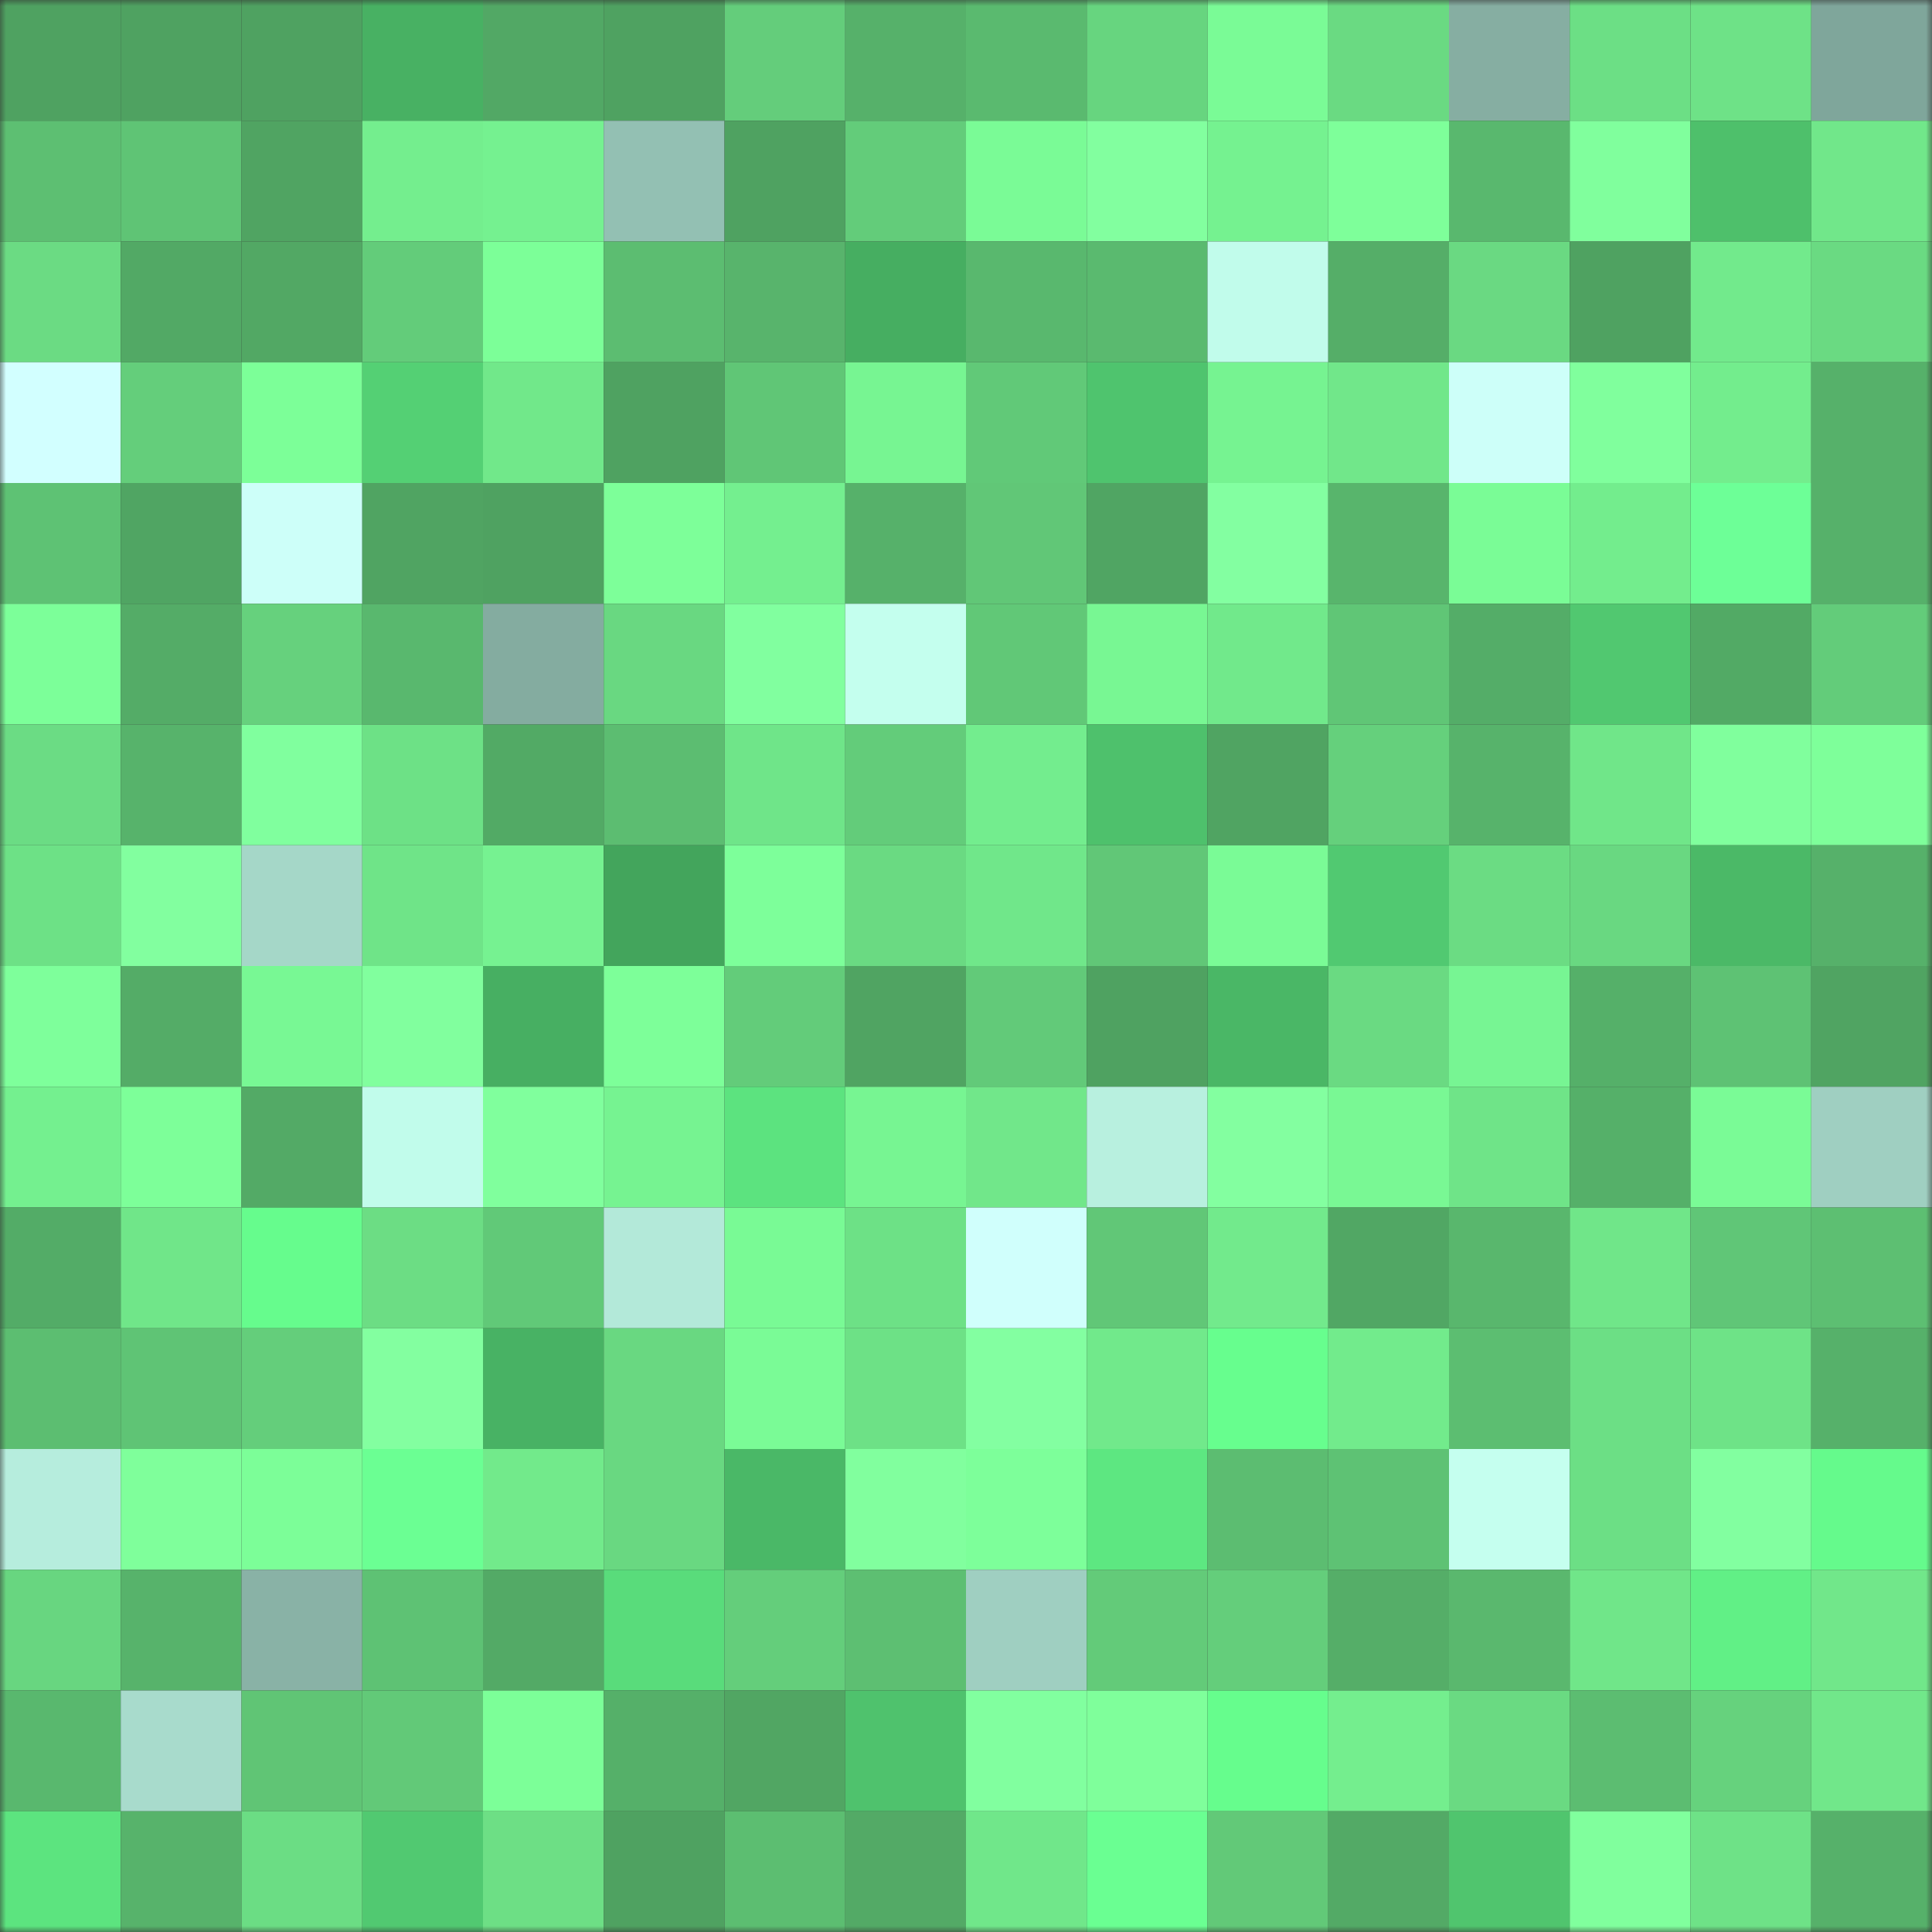 <svg viewBox="0 0 160 160" fill="none" role="img" xmlns="http://www.w3.org/2000/svg" width="240" height="240" name="lens%2Cbitsakos.lens"><rect x="0" y="0" width="160" height="160" fill="#333333" stroke="none"/><mask id="1960419306" mask-type="alpha" maskUnits="userSpaceOnUse" x="0" y="0" width="160" height="160"><rect width="160" height="160" fill="#FFFFFF"></rect></mask><g mask="url(#1960419306)"><rect x="0" y="0" width="10" height="10" fill="#4fa261"></rect><rect x="10" y="0" width="10" height="10" fill="#4fa261"></rect><rect x="20" y="0" width="10" height="10" fill="#4fa261"></rect><rect x="30" y="0" width="10" height="10" fill="#48b163"></rect><rect x="40" y="0" width="10" height="10" fill="#52a865"></rect><rect x="50" y="0" width="10" height="10" fill="#4fa261"></rect><rect x="60" y="0" width="10" height="10" fill="#64cd7b"></rect><rect x="70" y="0" width="10" height="10" fill="#56b16a"></rect><rect x="80" y="0" width="10" height="10" fill="#5aba6f"></rect><rect x="90" y="0" width="10" height="10" fill="#67d57f"></rect><rect x="100" y="0" width="10" height="10" fill="#7afb96"></rect><rect x="110" y="0" width="10" height="10" fill="#6ada82"></rect><rect x="120" y="0" width="10" height="10" fill="#86aea2"></rect><rect x="130" y="0" width="10" height="10" fill="#6cdf85"></rect><rect x="140" y="0" width="10" height="10" fill="#6ee287"></rect><rect x="150" y="0" width="10" height="10" fill="#7fa69b"></rect><rect x="0" y="10" width="10" height="10" fill="#5dbf72"></rect><rect x="10" y="10" width="10" height="10" fill="#5fc475"></rect><rect x="20" y="10" width="10" height="10" fill="#50a462"></rect><rect x="30" y="10" width="10" height="10" fill="#74ee8e"></rect><rect x="40" y="10" width="10" height="10" fill="#75f190"></rect><rect x="50" y="10" width="10" height="10" fill="#93c0b3"></rect><rect x="60" y="10" width="10" height="10" fill="#4fa261"></rect><rect x="70" y="10" width="10" height="10" fill="#63cc7a"></rect><rect x="80" y="10" width="10" height="10" fill="#7afb96"></rect><rect x="90" y="10" width="10" height="10" fill="#82ff9f"></rect><rect x="100" y="10" width="10" height="10" fill="#75f290"></rect><rect x="110" y="10" width="10" height="10" fill="#7eff9a"></rect><rect x="120" y="10" width="10" height="10" fill="#59b86e"></rect><rect x="130" y="10" width="10" height="10" fill="#80ff9d"></rect><rect x="140" y="10" width="10" height="10" fill="#4ec06b"></rect><rect x="150" y="10" width="10" height="10" fill="#71e78a"></rect><rect x="0" y="20" width="10" height="10" fill="#6bdb83"></rect><rect x="10" y="20" width="10" height="10" fill="#52a965"></rect><rect x="20" y="20" width="10" height="10" fill="#52a864"></rect><rect x="30" y="20" width="10" height="10" fill="#63cc7a"></rect><rect x="40" y="20" width="10" height="10" fill="#7cff98"></rect><rect x="50" y="20" width="10" height="10" fill="#5cbd71"></rect><rect x="60" y="20" width="10" height="10" fill="#58b46c"></rect><rect x="70" y="20" width="10" height="10" fill="#46ae61"></rect><rect x="80" y="20" width="10" height="10" fill="#59b86e"></rect><rect x="90" y="20" width="10" height="10" fill="#5aba6f"></rect><rect x="100" y="20" width="10" height="10" fill="#c1fceb"></rect><rect x="110" y="20" width="10" height="10" fill="#55ae68"></rect><rect x="120" y="20" width="10" height="10" fill="#6ad982"></rect><rect x="130" y="20" width="10" height="10" fill="#4fa261"></rect><rect x="140" y="20" width="10" height="10" fill="#72ea8c"></rect><rect x="150" y="20" width="10" height="10" fill="#6ada82"></rect><rect x="0" y="30" width="10" height="10" fill="#d2ffff"></rect><rect x="10" y="30" width="10" height="10" fill="#64ce7b"></rect><rect x="20" y="30" width="10" height="10" fill="#7cff98"></rect><rect x="30" y="30" width="10" height="10" fill="#54d074"></rect><rect x="40" y="30" width="10" height="10" fill="#71e88a"></rect><rect x="50" y="30" width="10" height="10" fill="#4fa261"></rect><rect x="60" y="30" width="10" height="10" fill="#60c676"></rect><rect x="70" y="30" width="10" height="10" fill="#77f592"></rect><rect x="80" y="30" width="10" height="10" fill="#61c978"></rect><rect x="90" y="30" width="10" height="10" fill="#4fc46e"></rect><rect x="100" y="30" width="10" height="10" fill="#76f391"></rect><rect x="110" y="30" width="10" height="10" fill="#71e78a"></rect><rect x="120" y="30" width="10" height="10" fill="#cdfff9"></rect><rect x="130" y="30" width="10" height="10" fill="#80ff9d"></rect><rect x="140" y="30" width="10" height="10" fill="#73ed8d"></rect><rect x="150" y="30" width="10" height="10" fill="#56b16a"></rect><rect x="0" y="40" width="10" height="10" fill="#5ec274"></rect><rect x="10" y="40" width="10" height="10" fill="#50a563"></rect><rect x="20" y="40" width="10" height="10" fill="#cdfff9"></rect><rect x="30" y="40" width="10" height="10" fill="#50a462"></rect><rect x="40" y="40" width="10" height="10" fill="#4fa261"></rect><rect x="50" y="40" width="10" height="10" fill="#7dff99"></rect><rect x="60" y="40" width="10" height="10" fill="#74ef8f"></rect><rect x="70" y="40" width="10" height="10" fill="#56b16a"></rect><rect x="80" y="40" width="10" height="10" fill="#61c777"></rect><rect x="90" y="40" width="10" height="10" fill="#50a563"></rect><rect x="100" y="40" width="10" height="10" fill="#83ffa1"></rect><rect x="110" y="40" width="10" height="10" fill="#58b56c"></rect><rect x="120" y="40" width="10" height="10" fill="#7afc96"></rect><rect x="130" y="40" width="10" height="10" fill="#73ed8d"></rect><rect x="140" y="40" width="10" height="10" fill="#6dff97"></rect><rect x="150" y="40" width="10" height="10" fill="#56b16a"></rect><rect x="0" y="50" width="10" height="10" fill="#7cff99"></rect><rect x="10" y="50" width="10" height="10" fill="#54ac67"></rect><rect x="20" y="50" width="10" height="10" fill="#66d17d"></rect><rect x="30" y="50" width="10" height="10" fill="#59b86e"></rect><rect x="40" y="50" width="10" height="10" fill="#84aca0"></rect><rect x="50" y="50" width="10" height="10" fill="#69d881"></rect><rect x="60" y="50" width="10" height="10" fill="#81ff9f"></rect><rect x="70" y="50" width="10" height="10" fill="#c4ffee"></rect><rect x="80" y="50" width="10" height="10" fill="#61c877"></rect><rect x="90" y="50" width="10" height="10" fill="#78f793"></rect><rect x="100" y="50" width="10" height="10" fill="#71e98b"></rect><rect x="110" y="50" width="10" height="10" fill="#60c676"></rect><rect x="120" y="50" width="10" height="10" fill="#54ad68"></rect><rect x="130" y="50" width="10" height="10" fill="#51c870"></rect><rect x="140" y="50" width="10" height="10" fill="#52aa65"></rect><rect x="150" y="50" width="10" height="10" fill="#63cc7a"></rect><rect x="0" y="60" width="10" height="10" fill="#6bdc84"></rect><rect x="10" y="60" width="10" height="10" fill="#57b36b"></rect><rect x="20" y="60" width="10" height="10" fill="#80ff9e"></rect><rect x="30" y="60" width="10" height="10" fill="#6de186"></rect><rect x="40" y="60" width="10" height="10" fill="#52aa65"></rect><rect x="50" y="60" width="10" height="10" fill="#5cbd71"></rect><rect x="60" y="60" width="10" height="10" fill="#6fe589"></rect><rect x="70" y="60" width="10" height="10" fill="#63cc7a"></rect><rect x="80" y="60" width="10" height="10" fill="#73ed8e"></rect><rect x="90" y="60" width="10" height="10" fill="#4ec16c"></rect><rect x="100" y="60" width="10" height="10" fill="#50a462"></rect><rect x="110" y="60" width="10" height="10" fill="#65d07c"></rect><rect x="120" y="60" width="10" height="10" fill="#57b36b"></rect><rect x="130" y="60" width="10" height="10" fill="#70e689"></rect><rect x="140" y="60" width="10" height="10" fill="#80ff9d"></rect><rect x="150" y="60" width="10" height="10" fill="#7eff9a"></rect><rect x="0" y="70" width="10" height="10" fill="#6de186"></rect><rect x="10" y="70" width="10" height="10" fill="#82ff9f"></rect><rect x="20" y="70" width="10" height="10" fill="#a5d7c8"></rect><rect x="30" y="70" width="10" height="10" fill="#6fe488"></rect><rect x="40" y="70" width="10" height="10" fill="#76f291"></rect><rect x="50" y="70" width="10" height="10" fill="#43a55c"></rect><rect x="60" y="70" width="10" height="10" fill="#7dff9a"></rect><rect x="70" y="70" width="10" height="10" fill="#6ada82"></rect><rect x="80" y="70" width="10" height="10" fill="#70e78a"></rect><rect x="90" y="70" width="10" height="10" fill="#61c777"></rect><rect x="100" y="70" width="10" height="10" fill="#7afb96"></rect><rect x="110" y="70" width="10" height="10" fill="#51c971"></rect><rect x="120" y="70" width="10" height="10" fill="#6bdc83"></rect><rect x="130" y="70" width="10" height="10" fill="#69d881"></rect><rect x="140" y="70" width="10" height="10" fill="#4bb967"></rect><rect x="150" y="70" width="10" height="10" fill="#56b16a"></rect><rect x="0" y="80" width="10" height="10" fill="#7eff9b"></rect><rect x="10" y="80" width="10" height="10" fill="#54ac67"></rect><rect x="20" y="80" width="10" height="10" fill="#78f894"></rect><rect x="30" y="80" width="10" height="10" fill="#81ff9e"></rect><rect x="40" y="80" width="10" height="10" fill="#47af62"></rect><rect x="50" y="80" width="10" height="10" fill="#7dff99"></rect><rect x="60" y="80" width="10" height="10" fill="#63cc7a"></rect><rect x="70" y="80" width="10" height="10" fill="#50a462"></rect><rect x="80" y="80" width="10" height="10" fill="#62ca79"></rect><rect x="90" y="80" width="10" height="10" fill="#4fa261"></rect><rect x="100" y="80" width="10" height="10" fill="#4ab766"></rect><rect x="110" y="80" width="10" height="10" fill="#6ada82"></rect><rect x="120" y="80" width="10" height="10" fill="#77f593"></rect><rect x="130" y="80" width="10" height="10" fill="#55b069"></rect><rect x="140" y="80" width="10" height="10" fill="#5ec274"></rect><rect x="150" y="80" width="10" height="10" fill="#50a462"></rect><rect x="0" y="90" width="10" height="10" fill="#74f08f"></rect><rect x="10" y="90" width="10" height="10" fill="#7dff99"></rect><rect x="20" y="90" width="10" height="10" fill="#53aa66"></rect><rect x="30" y="90" width="10" height="10" fill="#c1fceb"></rect><rect x="40" y="90" width="10" height="10" fill="#80ff9d"></rect><rect x="50" y="90" width="10" height="10" fill="#76f391"></rect><rect x="60" y="90" width="10" height="10" fill="#5ce37f"></rect><rect x="70" y="90" width="10" height="10" fill="#77f592"></rect><rect x="80" y="90" width="10" height="10" fill="#71e78a"></rect><rect x="90" y="90" width="10" height="10" fill="#b8f0df"></rect><rect x="100" y="90" width="10" height="10" fill="#83ffa0"></rect><rect x="110" y="90" width="10" height="10" fill="#79f894"></rect><rect x="120" y="90" width="10" height="10" fill="#6fe488"></rect><rect x="130" y="90" width="10" height="10" fill="#55b069"></rect><rect x="140" y="90" width="10" height="10" fill="#7afb96"></rect><rect x="150" y="90" width="10" height="10" fill="#9fcfc1"></rect><rect x="0" y="100" width="10" height="10" fill="#53ac67"></rect><rect x="10" y="100" width="10" height="10" fill="#70e689"></rect><rect x="20" y="100" width="10" height="10" fill="#66fc8d"></rect><rect x="30" y="100" width="10" height="10" fill="#6cdd84"></rect><rect x="40" y="100" width="10" height="10" fill="#61c978"></rect><rect x="50" y="100" width="10" height="10" fill="#b3e9d9"></rect><rect x="60" y="100" width="10" height="10" fill="#79fa95"></rect><rect x="70" y="100" width="10" height="10" fill="#6de186"></rect><rect x="80" y="100" width="10" height="10" fill="#d0fffc"></rect><rect x="90" y="100" width="10" height="10" fill="#61c777"></rect><rect x="100" y="100" width="10" height="10" fill="#72ea8c"></rect><rect x="110" y="100" width="10" height="10" fill="#51a764"></rect><rect x="120" y="100" width="10" height="10" fill="#59b76d"></rect><rect x="130" y="100" width="10" height="10" fill="#70e689"></rect><rect x="140" y="100" width="10" height="10" fill="#60c677"></rect><rect x="150" y="100" width="10" height="10" fill="#5dbf72"></rect><rect x="0" y="110" width="10" height="10" fill="#5cbe71"></rect><rect x="10" y="110" width="10" height="10" fill="#5fc475"></rect><rect x="20" y="110" width="10" height="10" fill="#64ce7b"></rect><rect x="30" y="110" width="10" height="10" fill="#83ffa0"></rect><rect x="40" y="110" width="10" height="10" fill="#48b264"></rect><rect x="50" y="110" width="10" height="10" fill="#69d881"></rect><rect x="60" y="110" width="10" height="10" fill="#7afb96"></rect><rect x="70" y="110" width="10" height="10" fill="#6de186"></rect><rect x="80" y="110" width="10" height="10" fill="#83ffa1"></rect><rect x="90" y="110" width="10" height="10" fill="#71e98b"></rect><rect x="100" y="110" width="10" height="10" fill="#67fe8e"></rect><rect x="110" y="110" width="10" height="10" fill="#72eb8c"></rect><rect x="120" y="110" width="10" height="10" fill="#5cbe71"></rect><rect x="130" y="110" width="10" height="10" fill="#6cdf85"></rect><rect x="140" y="110" width="10" height="10" fill="#6ee387"></rect><rect x="150" y="110" width="10" height="10" fill="#56b16a"></rect><rect x="0" y="120" width="10" height="10" fill="#b6eddd"></rect><rect x="10" y="120" width="10" height="10" fill="#7fff9b"></rect><rect x="20" y="120" width="10" height="10" fill="#7cfe98"></rect><rect x="30" y="120" width="10" height="10" fill="#6bff93"></rect><rect x="40" y="120" width="10" height="10" fill="#72ea8b"></rect><rect x="50" y="120" width="10" height="10" fill="#69d881"></rect><rect x="60" y="120" width="10" height="10" fill="#4ab867"></rect><rect x="70" y="120" width="10" height="10" fill="#81ff9e"></rect><rect x="80" y="120" width="10" height="10" fill="#7dff9a"></rect><rect x="90" y="120" width="10" height="10" fill="#5de781"></rect><rect x="100" y="120" width="10" height="10" fill="#5cbd71"></rect><rect x="110" y="120" width="10" height="10" fill="#5ec274"></rect><rect x="120" y="120" width="10" height="10" fill="#c5ffef"></rect><rect x="130" y="120" width="10" height="10" fill="#6cdf85"></rect><rect x="140" y="120" width="10" height="10" fill="#82ffa0"></rect><rect x="150" y="120" width="10" height="10" fill="#65fa8c"></rect><rect x="0" y="130" width="10" height="10" fill="#68d680"></rect><rect x="10" y="130" width="10" height="10" fill="#57b36b"></rect><rect x="20" y="130" width="10" height="10" fill="#89b2a6"></rect><rect x="30" y="130" width="10" height="10" fill="#5ec274"></rect><rect x="40" y="130" width="10" height="10" fill="#53aa66"></rect><rect x="50" y="130" width="10" height="10" fill="#59dc7b"></rect><rect x="60" y="130" width="10" height="10" fill="#64ce7b"></rect><rect x="70" y="130" width="10" height="10" fill="#5dbf72"></rect><rect x="80" y="130" width="10" height="10" fill="#9fcfc1"></rect><rect x="90" y="130" width="10" height="10" fill="#63cb79"></rect><rect x="100" y="130" width="10" height="10" fill="#64ce7b"></rect><rect x="110" y="130" width="10" height="10" fill="#55ae68"></rect><rect x="120" y="130" width="10" height="10" fill="#5ab86e"></rect><rect x="130" y="130" width="10" height="10" fill="#70e689"></rect><rect x="140" y="130" width="10" height="10" fill="#61f086"></rect><rect x="150" y="130" width="10" height="10" fill="#71e78a"></rect><rect x="0" y="140" width="10" height="10" fill="#59b86e"></rect><rect x="10" y="140" width="10" height="10" fill="#a8dbcc"></rect><rect x="20" y="140" width="10" height="10" fill="#60c575"></rect><rect x="30" y="140" width="10" height="10" fill="#62c978"></rect><rect x="40" y="140" width="10" height="10" fill="#7cff98"></rect><rect x="50" y="140" width="10" height="10" fill="#55b069"></rect><rect x="60" y="140" width="10" height="10" fill="#51a663"></rect><rect x="70" y="140" width="10" height="10" fill="#4fc26d"></rect><rect x="80" y="140" width="10" height="10" fill="#81ff9f"></rect><rect x="90" y="140" width="10" height="10" fill="#7fff9b"></rect><rect x="100" y="140" width="10" height="10" fill="#66fd8d"></rect><rect x="110" y="140" width="10" height="10" fill="#74ee8e"></rect><rect x="120" y="140" width="10" height="10" fill="#6ada82"></rect><rect x="130" y="140" width="10" height="10" fill="#5cbd71"></rect><rect x="140" y="140" width="10" height="10" fill="#66d27d"></rect><rect x="150" y="140" width="10" height="10" fill="#71e78a"></rect><rect x="0" y="150" width="10" height="10" fill="#5ce47f"></rect><rect x="10" y="150" width="10" height="10" fill="#57b36b"></rect><rect x="20" y="150" width="10" height="10" fill="#6bdd84"></rect><rect x="30" y="150" width="10" height="10" fill="#51c971"></rect><rect x="40" y="150" width="10" height="10" fill="#6ddf85"></rect><rect x="50" y="150" width="10" height="10" fill="#4fa261"></rect><rect x="60" y="150" width="10" height="10" fill="#5cbe71"></rect><rect x="70" y="150" width="10" height="10" fill="#53aa66"></rect><rect x="80" y="150" width="10" height="10" fill="#70e78a"></rect><rect x="90" y="150" width="10" height="10" fill="#6aff92"></rect><rect x="100" y="150" width="10" height="10" fill="#62c978"></rect><rect x="110" y="150" width="10" height="10" fill="#53aa66"></rect><rect x="120" y="150" width="10" height="10" fill="#50c56e"></rect><rect x="130" y="150" width="10" height="10" fill="#80ff9d"></rect><rect x="140" y="150" width="10" height="10" fill="#6ee287"></rect><rect x="150" y="150" width="10" height="10" fill="#56b16a"></rect></g></svg>